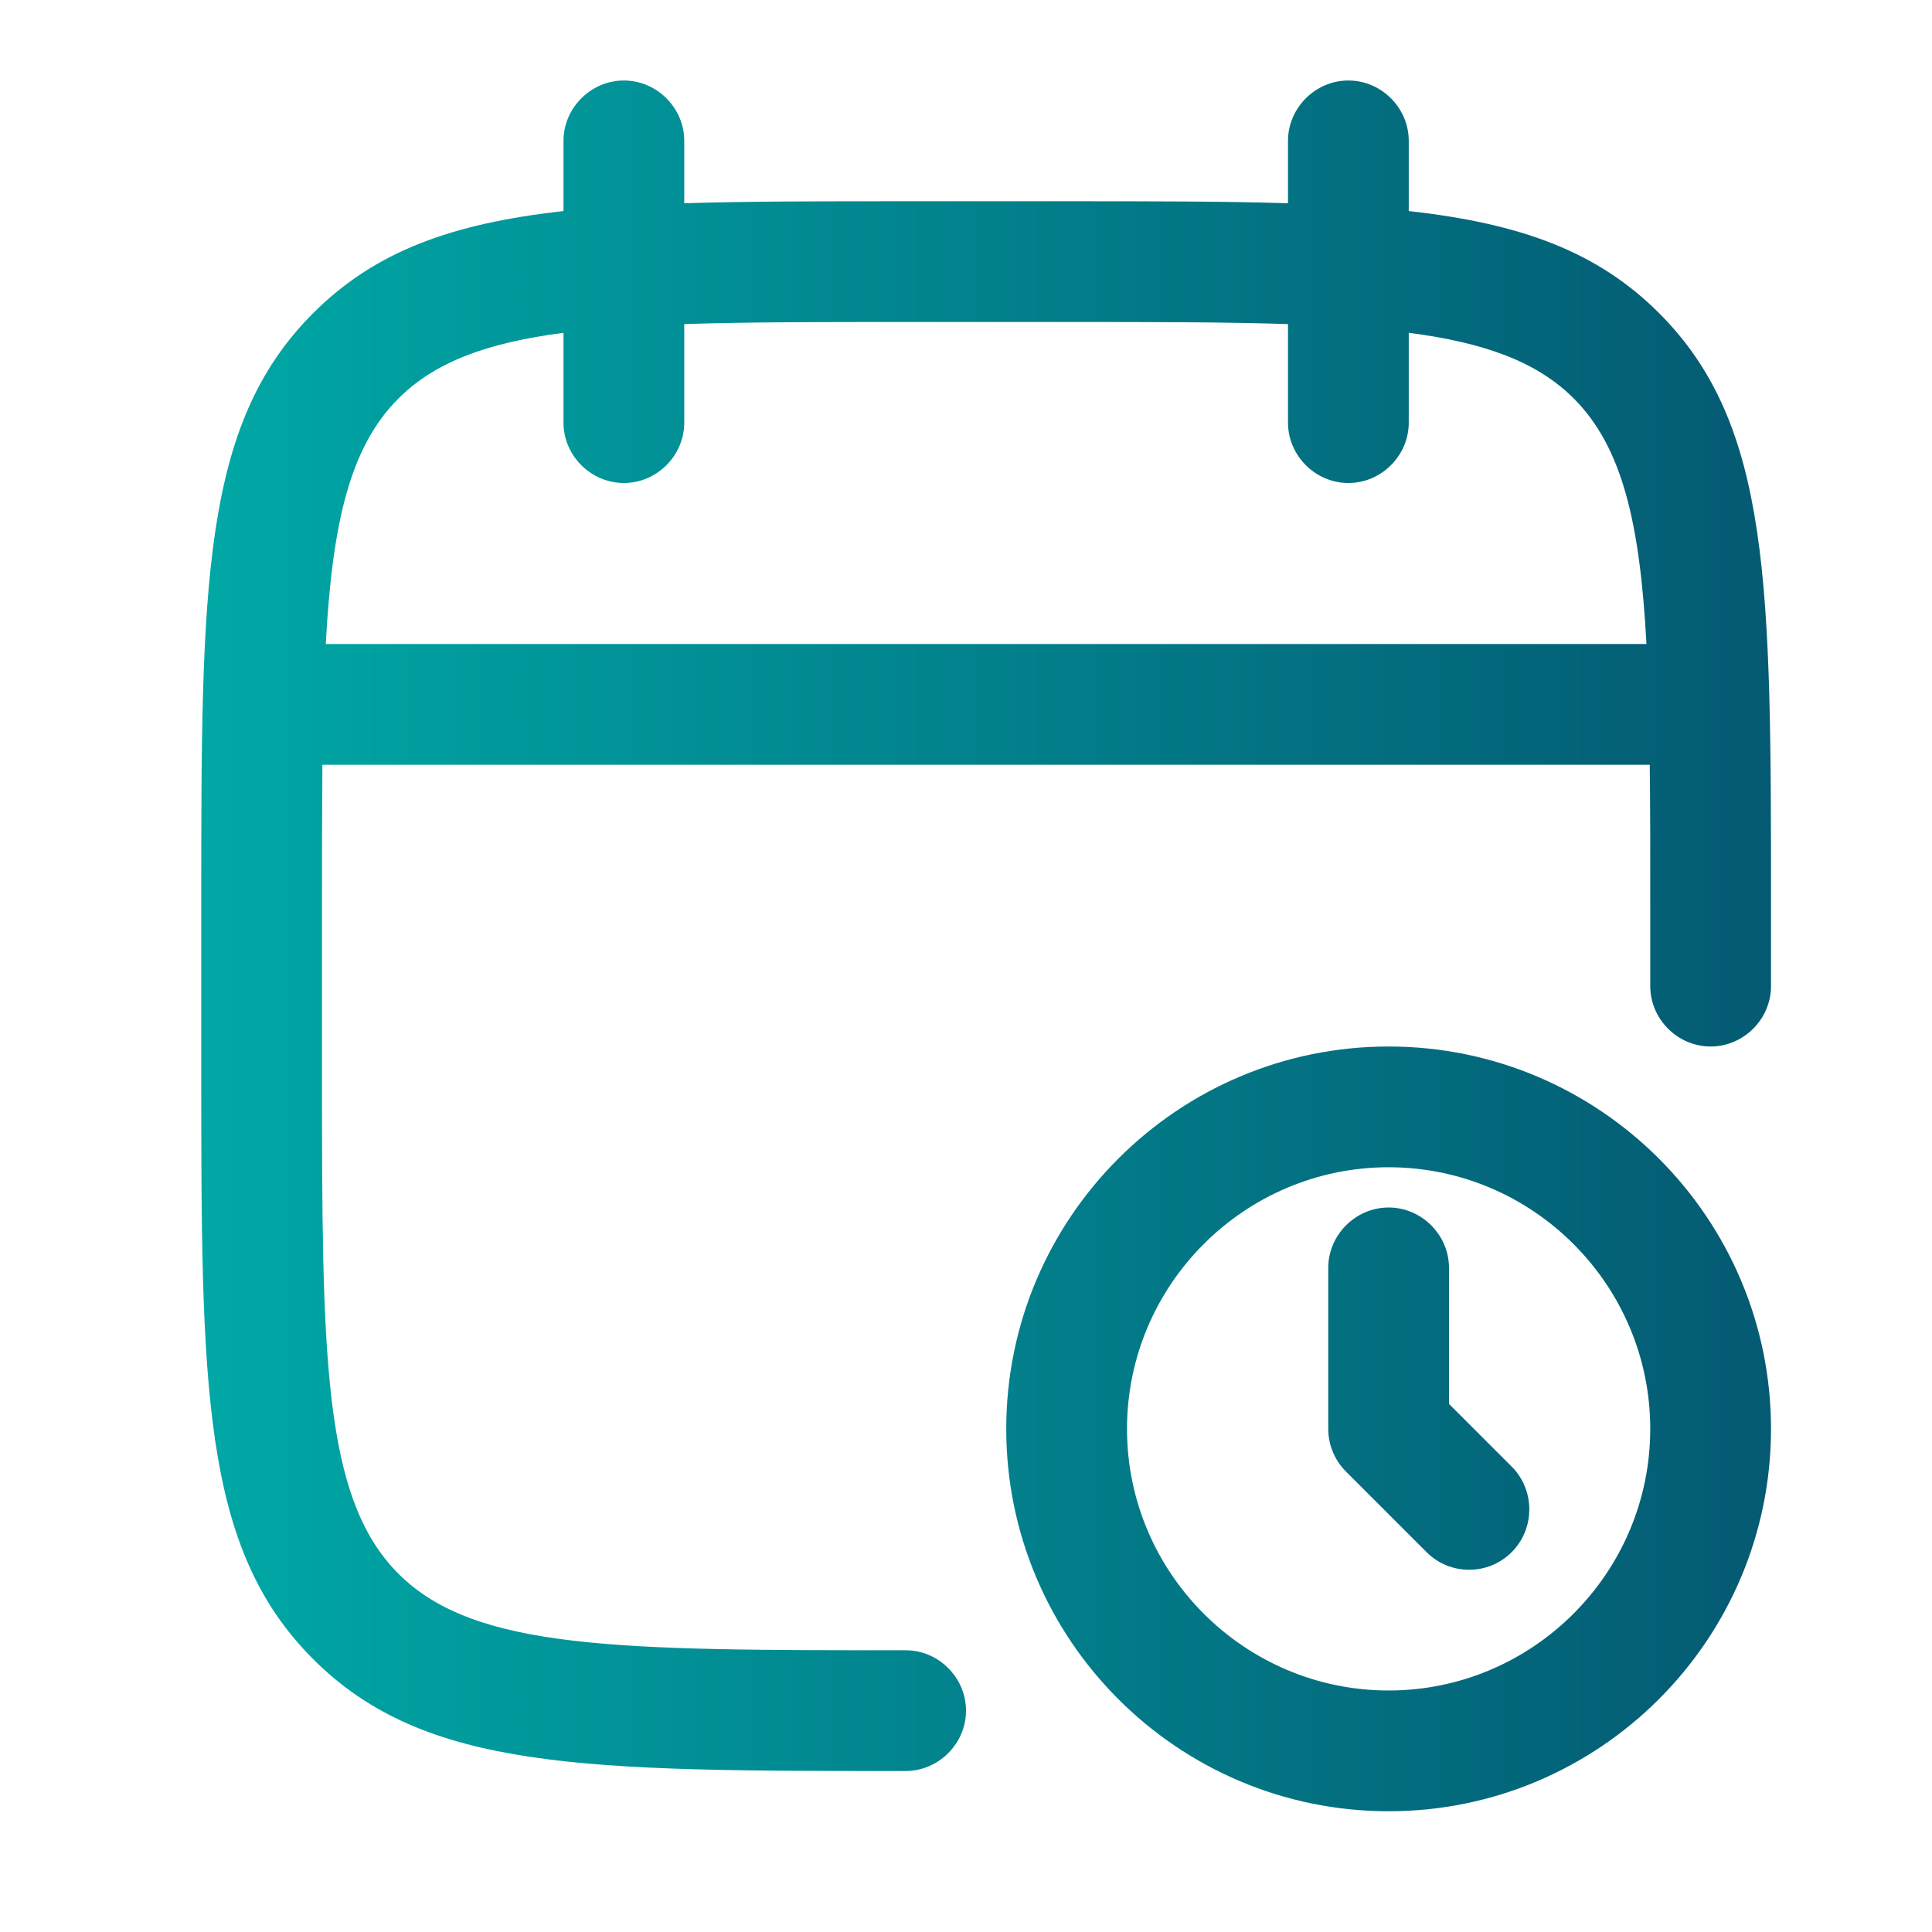 <svg width="48" height="48" viewBox="0 0 48 48" fill="none" xmlns="http://www.w3.org/2000/svg">
<path fill-rule="evenodd" clip-rule="evenodd" d="M33.5 12C32.68 12 32 11.32 32 10.5V8.052C30.452 8 28.634 8 26.5 8H22.5C20.364 8 18.548 8 17 8.052V10.5C17 11.32 16.32 12 15.5 12C14.68 12 14 11.32 14 10.5V8.268C12.11 8.514 10.812 8.988 9.9 9.9C8.696 11.104 8.256 12.98 8.094 16H40.906C40.744 12.98 40.302 11.104 39.1 9.9C38.188 8.988 36.89 8.514 35 8.268V10.5C35 11.32 34.32 12 33.5 12ZM40.988 19C40.999 20.057 41.003 21.224 41 22.5V24.5C41 25.32 41.68 26 42.5 26C43.32 26 44 25.32 44 24.5V22.5C44 14.54 44 10.56 41.22 7.78C39.676 6.236 37.76 5.55 35 5.244V3.5C35 2.68 34.32 2 33.5 2C32.68 2 32 2.68 32 3.5V5.05C30.408 5 28.59 5 26.5 5H22.5C20.408 5 18.592 5 17 5.05V3.5C17 2.68 16.32 2 15.5 2C14.68 2 14 2.68 14 3.5V5.244C11.24 5.55 9.324 6.236 7.78 7.78C5 10.56 5 14.56 5 22.5V26.5C5 34.46 5 38.44 7.78 41.22C10.56 44 14.54 44 22.5 44C23.32 44 24 43.32 24 42.5C24 41.68 23.32 41 22.5 41C15.38 41 11.8 41 9.9 39.1C8 37.2 8 33.62 8 26.5V22.5C7.999 21.225 8.002 20.059 8.01 19H40.988ZM34.5 45C29.26 45 25 40.74 25 35.5C25 30.26 29.26 26 34.5 26C39.74 26 44 30.26 44 35.5C44 40.74 39.74 45 34.5 45ZM34.5 29C30.92 29 28 31.92 28 35.5C28 39.08 30.92 42 34.5 42C38.08 42 41 39.08 41 35.5C41 31.92 38.08 29 34.5 29ZM35.44 38.56C35.74 38.86 36.12 39 36.5 39C36.88 39 37.26 38.86 37.56 38.56C38.14 37.98 38.14 37.02 37.56 36.44L36 34.88V31.5C36 30.68 35.32 30 34.5 30C33.68 30 33 30.68 33 31.5V35.5C33 35.9 33.16 36.28 33.44 36.56L35.44 38.56Z" fill="url(#paint0_linear_87_213)"/>
<defs>
<linearGradient id="paint0_linear_87_213" x1="5" y1="23.5" x2="44" y2="23.5" gradientUnits="userSpaceOnUse">
<stop stop-color="#00A8A5"/>
<stop offset="1" stop-color="#045A72"/>
</linearGradient>
</defs>
</svg>
